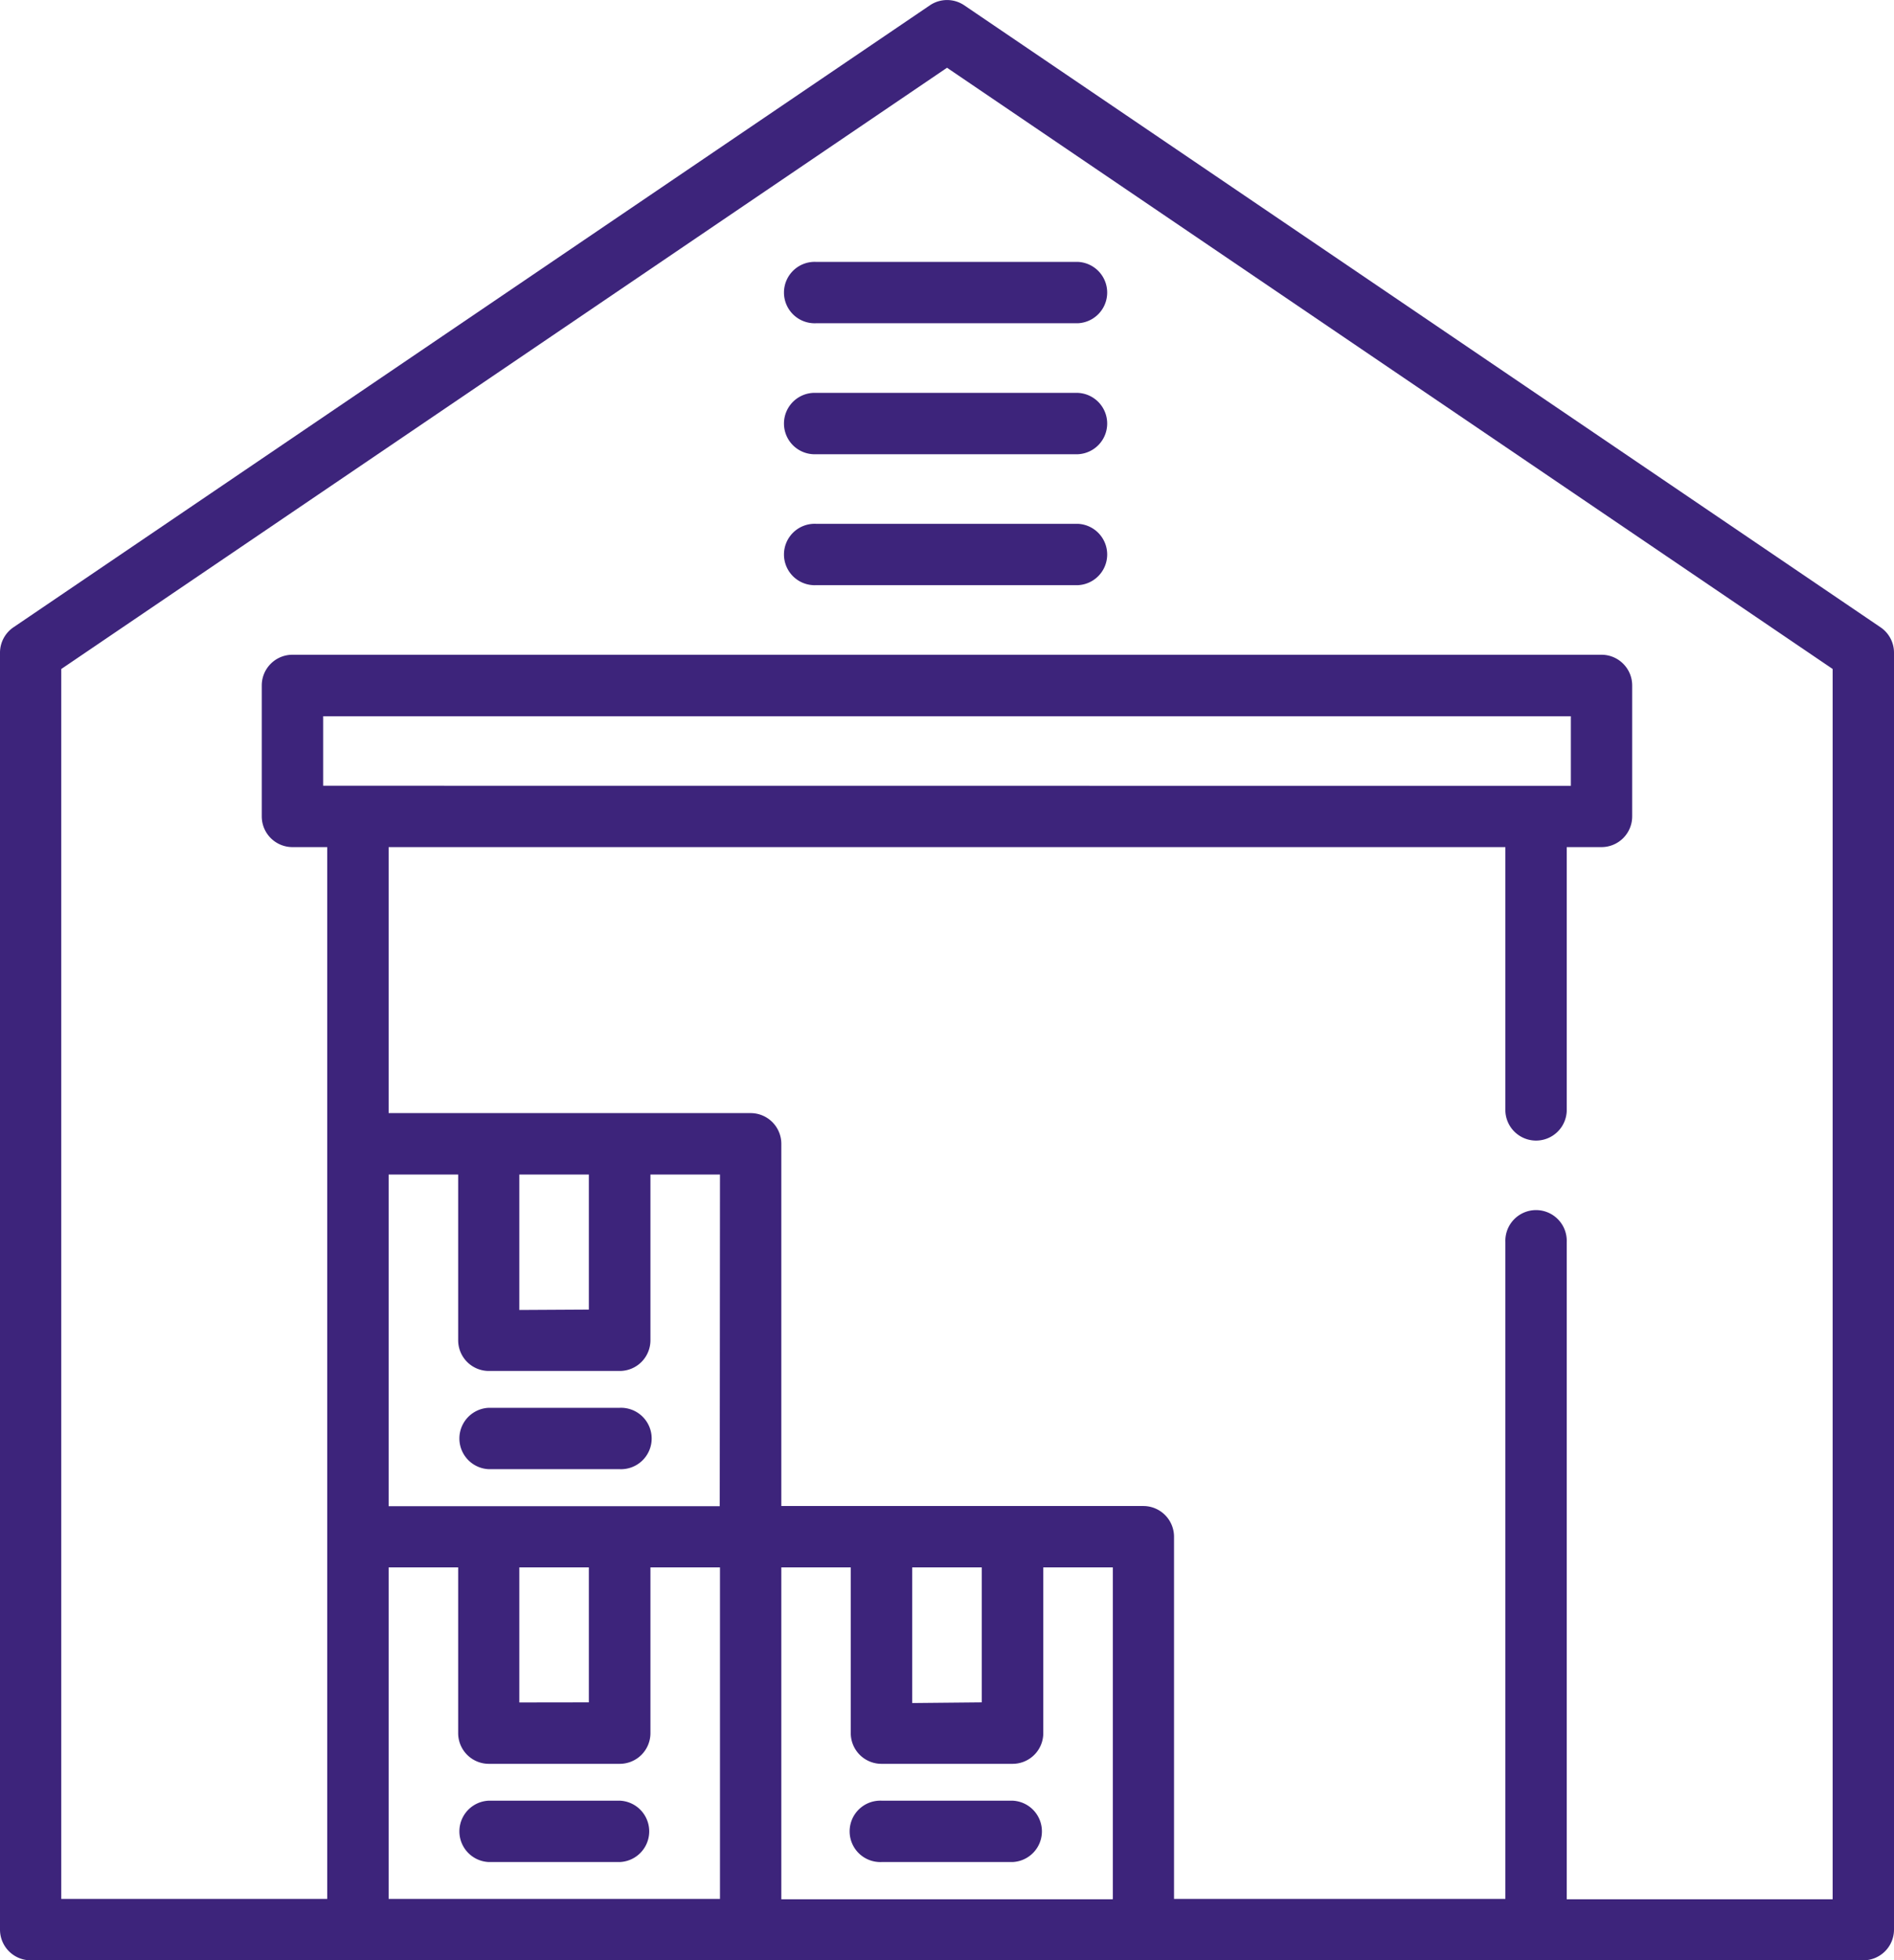 <?xml version="1.0" encoding="UTF-8"?> <svg xmlns="http://www.w3.org/2000/svg" width="38.623" height="39.958" viewBox="0 0 38.623 39.958"><defs><style>.a{fill:#3d247b;}</style></defs><g transform="translate(-8.551 0)"><g transform="translate(8.551 0)"><g transform="translate(0 0)"><path class="a" d="M46.9,12.787,28.214.108a.625.625,0,0,0-.7,0L8.825,12.787a.626.626,0,0,0-.274.518V39.332a.626.626,0,0,0,.626.626H46.548a.626.626,0,0,0,.626-.626V13.305A.625.625,0,0,0,46.9,12.787ZM23.233,38.706H16.476V31.949h1.418v3.378a.626.626,0,0,0,.626.626h2.669a.626.626,0,0,0,.626-.626V31.949h1.418v6.757Zm-8.092-22.69V14.6H40.584v1.418Zm4,18.686V31.949h1.418V34.7Zm4.087-4H16.476V23.941h1.418v3.378a.626.626,0,0,0,.626.626h2.669a.626.626,0,0,0,.626-.626V23.941h1.418Zm-4.087-4V23.941h1.418v2.753Zm12.1,12.012H24.484V31.949H25.9v3.378a.626.626,0,0,0,.626.626H29.2a.626.626,0,0,0,.626-.626V31.949h1.418v6.757Zm-4.088-4V31.949h1.418V34.7Zm18.769,4H40.5V25.317a.626.626,0,1,0-1.251,0V38.706H32.492V31.324a.626.626,0,0,0-.626-.626H24.484V23.315a.626.626,0,0,0-.626-.626H16.476V17.267H39.249v5.381a.626.626,0,0,0,1.251,0V17.267h.709a.626.626,0,0,0,.626-.626V13.972a.626.626,0,0,0-.626-.626H14.515a.626.626,0,0,0-.626.626v2.669a.626.626,0,0,0,.626.626h.709V38.706H9.8V13.637L27.863,1.381l18.06,12.255v25.07Z" transform="translate(-8.551 0)"></path></g></g><g transform="translate(24.568 5.338)"><path class="a" d="M219.743,68.409H214.4a.626.626,0,1,0,0,1.251h5.339a.626.626,0,0,0,0-1.251Z" transform="translate(-213.779 -68.409)"></path></g><g transform="translate(24.568 8.008)"><path class="a" d="M219.743,102.614H214.4a.626.626,0,1,0,0,1.251h5.339a.626.626,0,0,0,0-1.251Z" transform="translate(-213.779 -102.614)"></path></g><g transform="translate(24.568 10.677)"><path class="a" d="M219.743,136.818H214.4a.626.626,0,1,0,0,1.251h5.339a.626.626,0,0,0,0-1.251Z" transform="translate(-213.779 -136.818)"></path></g><g transform="translate(17.894 28.696)"><g transform="translate(0)"><path class="a" d="M131.562,367.7h-2.669a.626.626,0,0,0,0,1.251h2.669a.626.626,0,1,0,0-1.251Z" transform="translate(-128.267 -367.7)"></path></g></g><g transform="translate(17.894 36.704)"><g transform="translate(0)"><path class="a" d="M131.562,470.313h-2.669a.626.626,0,0,0,0,1.251h2.669a.626.626,0,0,0,0-1.251Z" transform="translate(-128.267 -470.313)"></path></g></g><g transform="translate(25.902 36.704)"><path class="a" d="M234.175,470.313h-2.669a.626.626,0,1,0,0,1.251h2.669a.626.626,0,0,0,0-1.251Z" transform="translate(-230.88 -470.313)"></path></g></g></svg> 